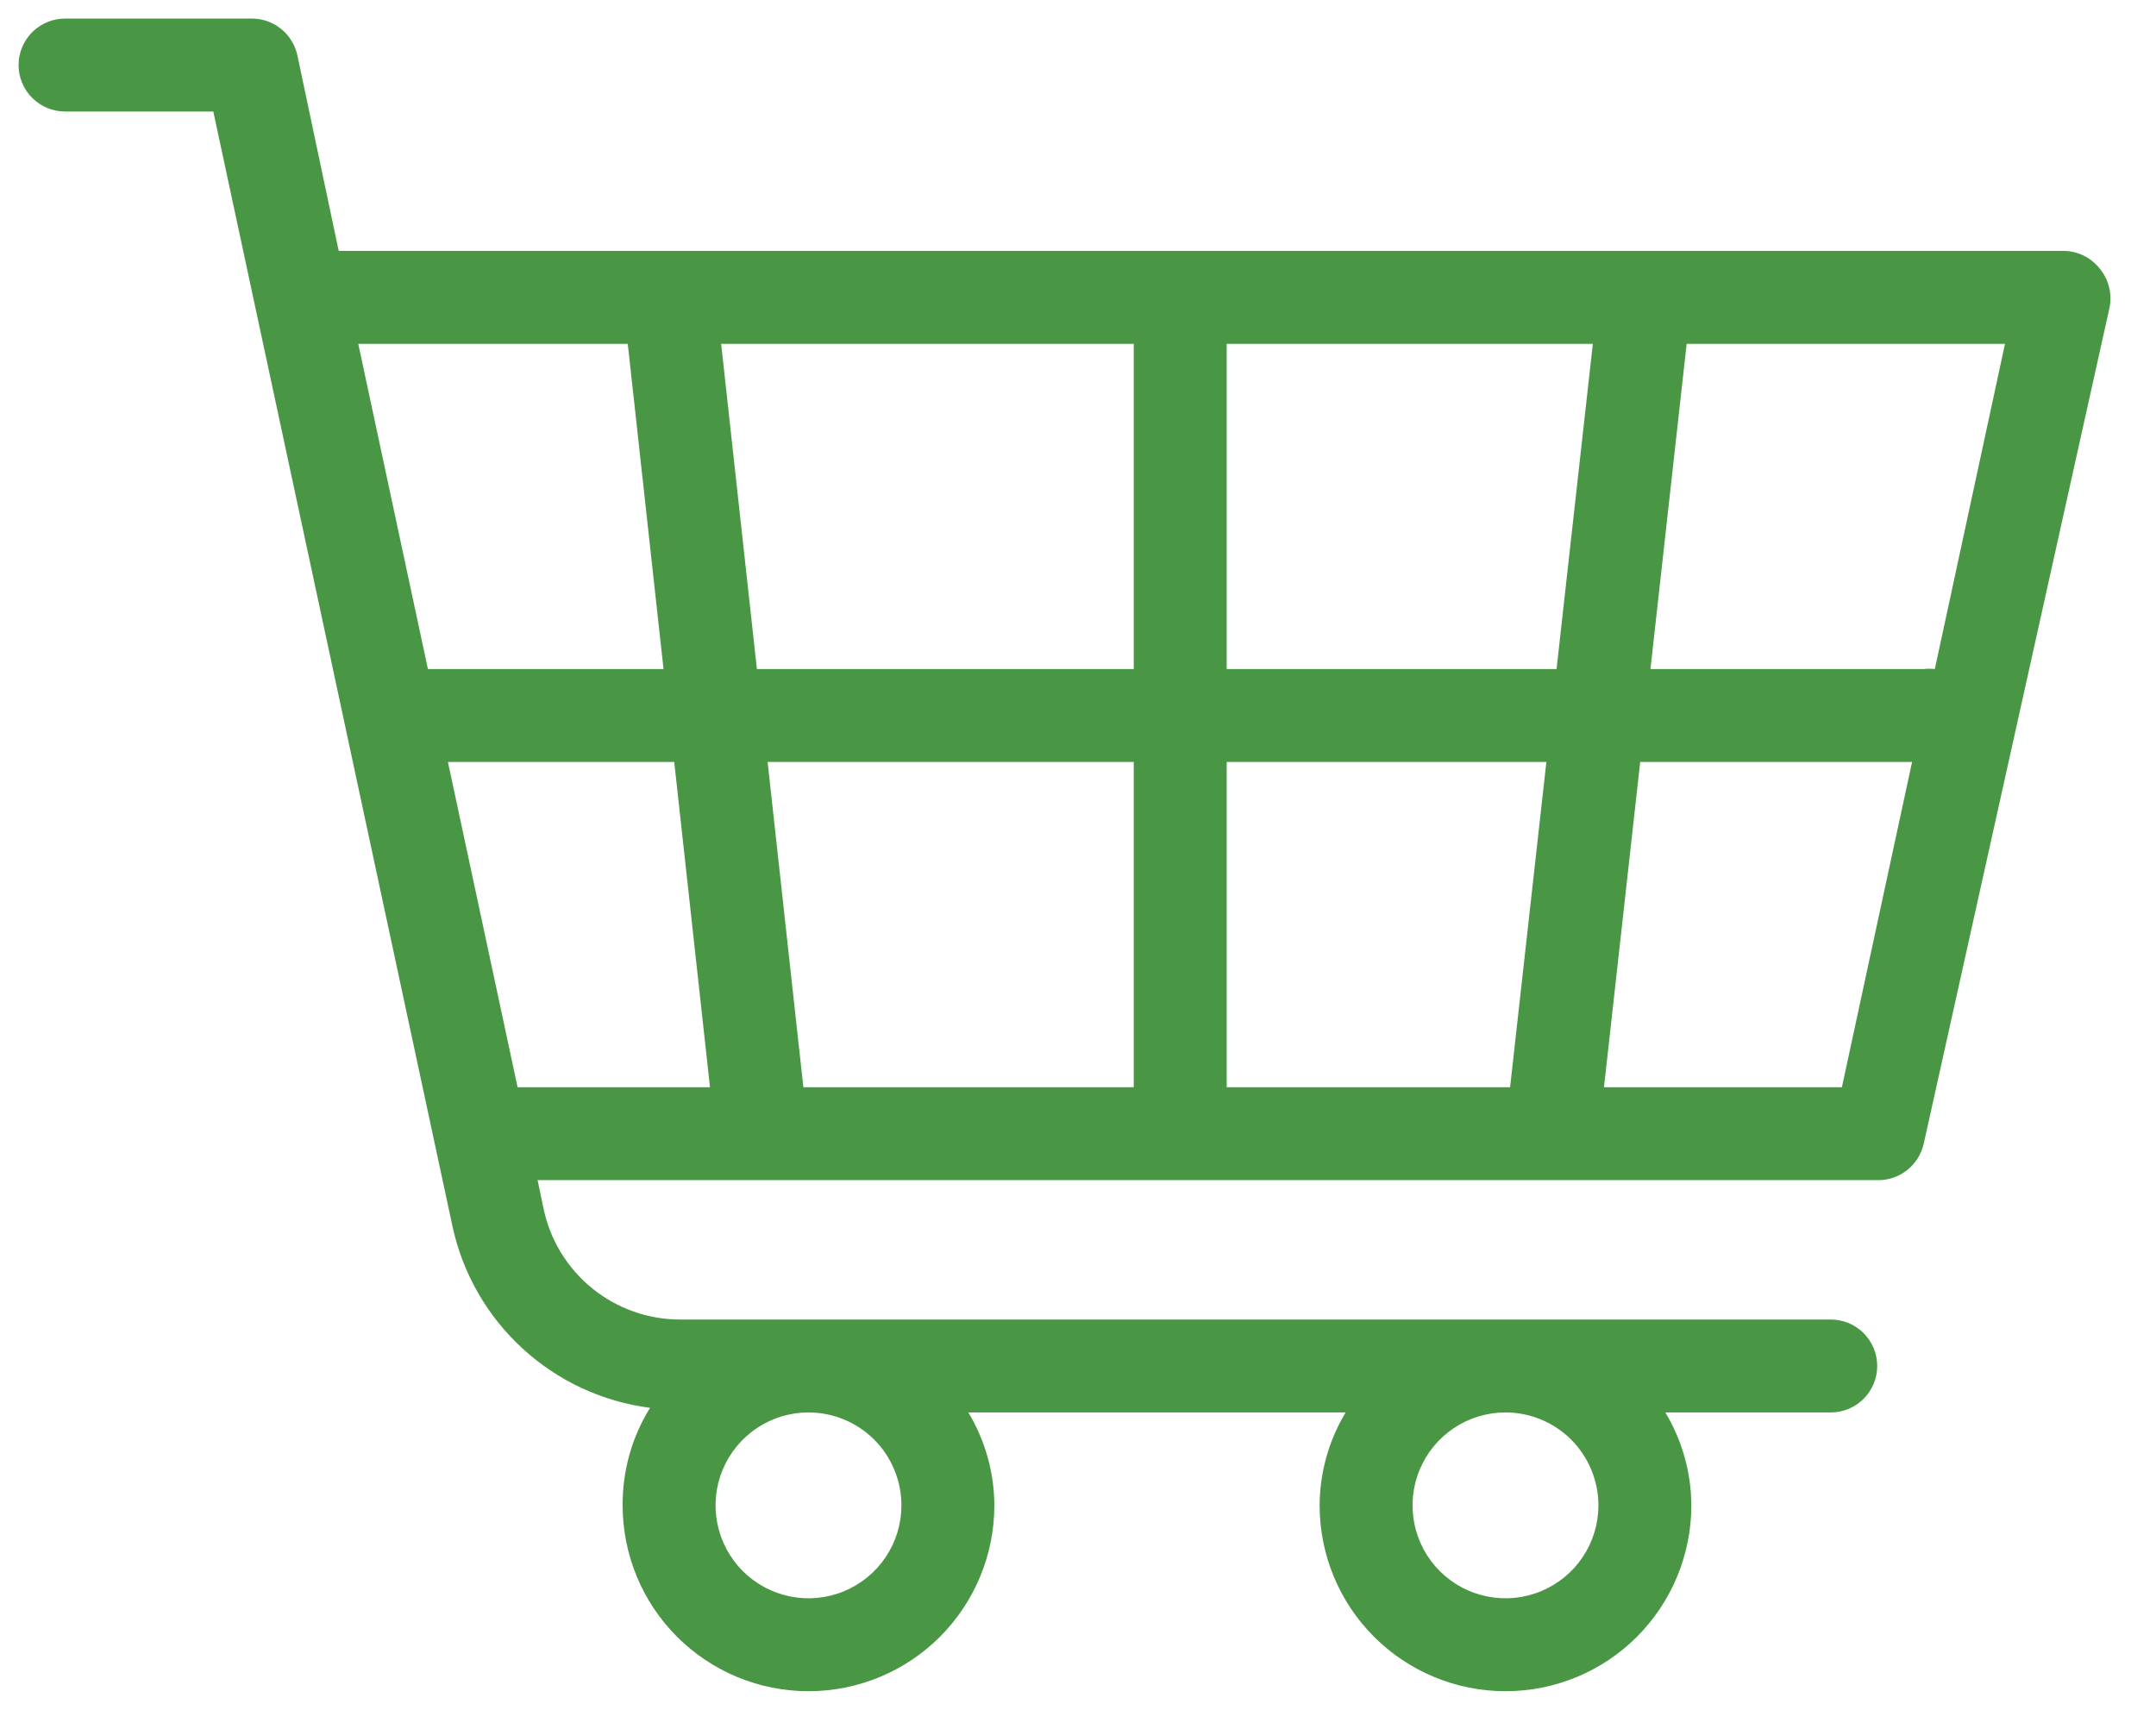 <svg width="29" height="23" viewBox="0 0 29 23" fill="none" xmlns="http://www.w3.org/2000/svg">
<path d="M28.237 3.606C28.178 3.534 28.104 3.475 28.02 3.435C27.935 3.395 27.843 3.375 27.75 3.375H4.556L4 0.744C3.969 0.602 3.89 0.475 3.776 0.385C3.662 0.294 3.52 0.247 3.375 0.25H0.875C0.709 0.25 0.55 0.316 0.433 0.433C0.316 0.55 0.25 0.709 0.25 0.875C0.25 1.041 0.316 1.2 0.433 1.317C0.55 1.434 0.709 1.5 0.875 1.5H2.869L6.087 16.5C6.224 17.131 6.553 17.704 7.029 18.14C7.504 18.577 8.103 18.855 8.744 18.938C8.499 19.331 8.372 19.787 8.375 20.25C8.375 20.913 8.638 21.549 9.107 22.018C9.576 22.487 10.212 22.75 10.875 22.75C11.538 22.75 12.174 22.487 12.643 22.018C13.111 21.549 13.375 20.913 13.375 20.25C13.373 19.809 13.252 19.378 13.025 19H18.1C17.873 19.378 17.752 19.809 17.75 20.25C17.75 20.913 18.013 21.549 18.482 22.018C18.951 22.487 19.587 22.75 20.25 22.75C20.913 22.75 21.549 22.487 22.018 22.018C22.486 21.549 22.75 20.913 22.75 20.25C22.748 19.809 22.627 19.378 22.4 19H24.625C24.791 19 24.95 18.934 25.067 18.817C25.184 18.7 25.25 18.541 25.25 18.375C25.25 18.209 25.184 18.05 25.067 17.933C24.95 17.816 24.791 17.75 24.625 17.75H9.15C8.719 17.751 8.302 17.603 7.967 17.332C7.633 17.061 7.401 16.684 7.312 16.262L7.231 15.875H25.25C25.394 15.879 25.535 15.832 25.649 15.743C25.763 15.654 25.843 15.528 25.875 15.388L28.375 4.138C28.394 4.044 28.391 3.948 28.367 3.856C28.344 3.764 28.299 3.679 28.237 3.606ZM12.125 20.25C12.125 20.497 12.052 20.739 11.914 20.945C11.777 21.15 11.582 21.31 11.353 21.405C11.125 21.5 10.873 21.524 10.631 21.476C10.389 21.428 10.166 21.309 9.991 21.134C9.816 20.959 9.697 20.736 9.649 20.494C9.601 20.251 9.625 20 9.72 19.772C9.815 19.543 9.975 19.348 10.181 19.211C10.386 19.073 10.628 19 10.875 19C11.206 19 11.524 19.132 11.759 19.366C11.993 19.601 12.125 19.919 12.125 20.25ZM21.5 20.25C21.5 20.497 21.427 20.739 21.289 20.945C21.152 21.15 20.957 21.31 20.728 21.405C20.5 21.5 20.248 21.524 20.006 21.476C19.764 21.428 19.541 21.309 19.366 21.134C19.191 20.959 19.072 20.736 19.024 20.494C18.976 20.251 19 20 19.095 19.772C19.19 19.543 19.35 19.348 19.555 19.211C19.761 19.073 20.003 19 20.25 19C20.581 19 20.899 19.132 21.134 19.366C21.368 19.601 21.5 19.919 21.5 20.25ZM21.425 4.625L20.937 9H16.5V4.625H21.425ZM16.5 10.25H20.8L20.312 14.625H16.5V10.25ZM15.25 14.625H10.806L10.325 10.25H15.25V14.625ZM15.25 9H10.181L9.7 4.625H15.25V9ZM8.444 4.625L8.925 9H5.756L4.819 4.625H8.444ZM6.025 10.25H9.069L9.55 14.625H6.962L6.025 10.25ZM24.775 14.625H21.575L22.062 10.25H25.719L24.775 14.625ZM26.025 9C25.975 8.994 25.925 8.994 25.875 9H22.2L22.687 4.625H26.969L26.025 9Z" fill="#499744"/>
</svg>
